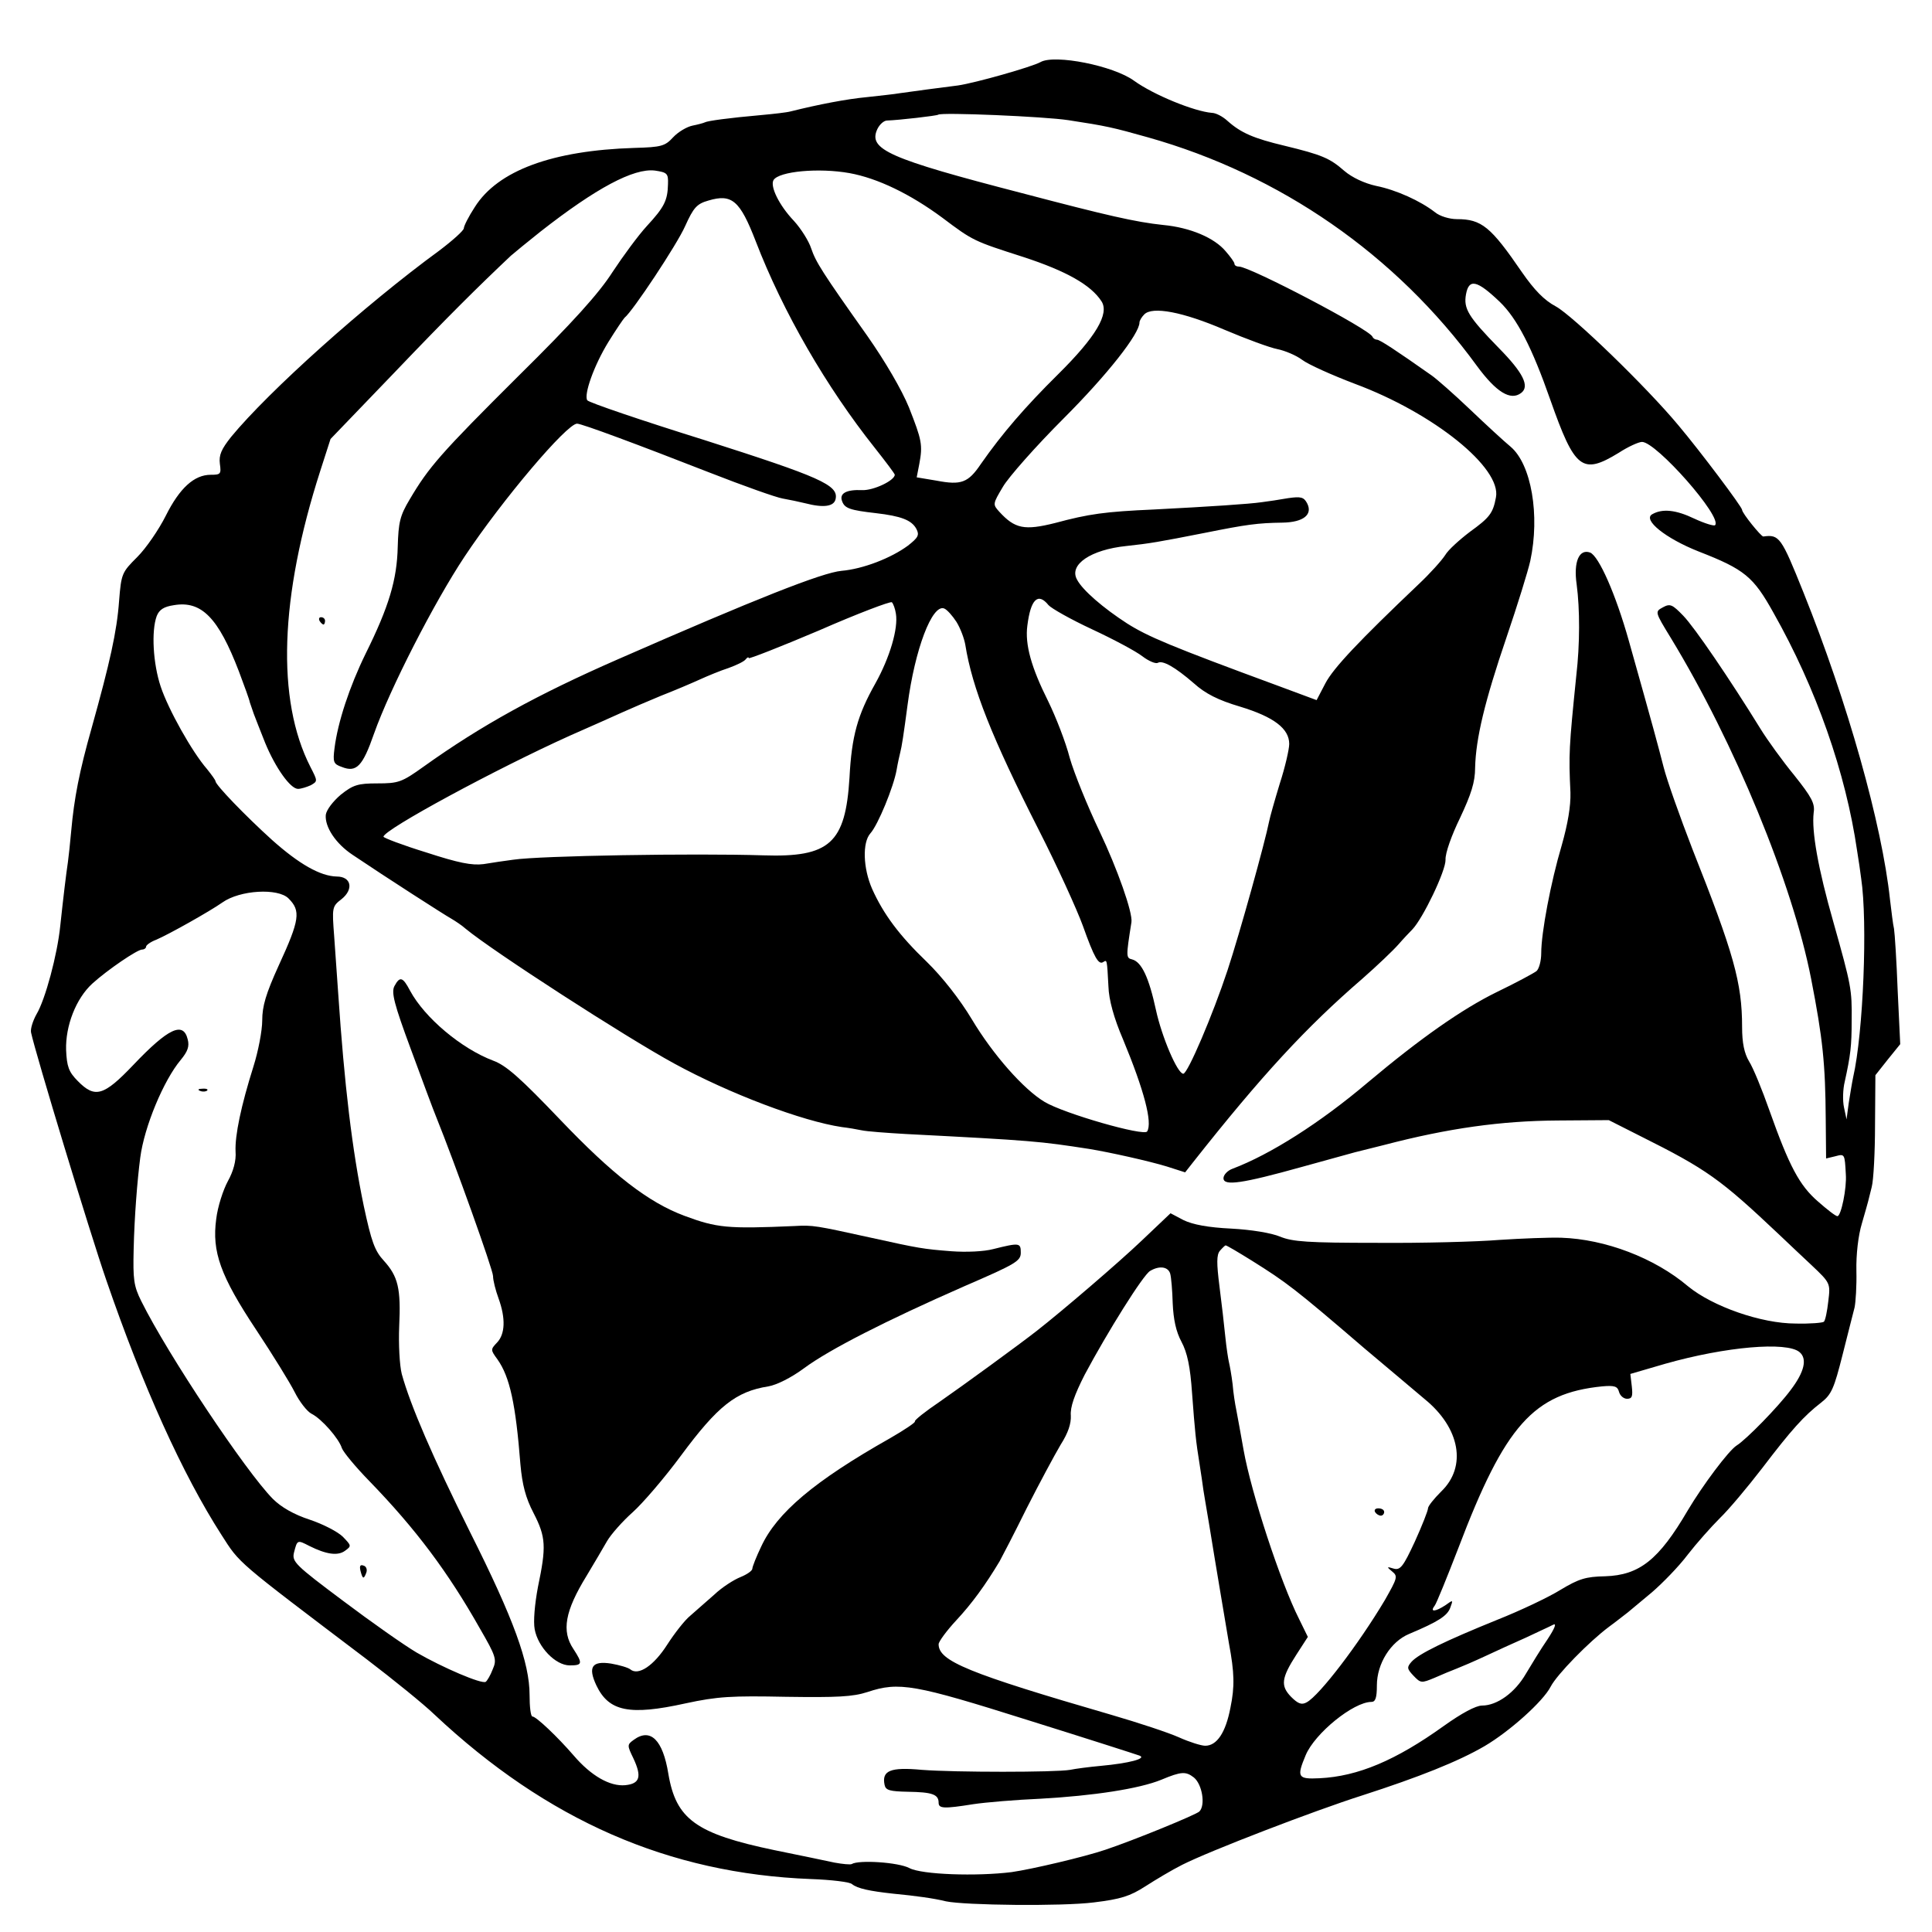 <?xml version="1.0" standalone="no"?>
<!DOCTYPE svg PUBLIC "-//W3C//DTD SVG 20010904//EN"
 "http://www.w3.org/TR/2001/REC-SVG-20010904/DTD/svg10.dtd">
<svg version="1.0" xmlns="http://www.w3.org/2000/svg"
 width="529pt" height="529pt" viewBox="0 0 529 529"
 preserveAspectRatio="xMidYMid meet">
<g transform="translate(0,529) scale(0.1,-0.1)"
fill="#000000" stroke="none">
<path d="M2849 5120 c-23 -13 -178 -57 -226 -64 -24 -3 -62 -8 -85 -11 -24 -3
-56 -8 -73 -10 -16 -3 -58 -7 -92 -11 -54 -5 -132 -20 -208 -39 -11 -3 -47 -7
-80 -10 -91 -8 -148 -16 -155 -20 -4 -2 -19 -6 -34 -9 -15 -3 -39 -17 -53 -32
-22 -24 -32 -27 -106 -29 -225 -7 -374 -62 -437 -162 -17 -26 -30 -52 -30 -58
0 -6 -30 -33 -67 -61 -204 -149 -467 -385 -570 -510 -27 -34 -34 -50 -31 -74
4 -28 2 -30 -25 -30 -45 0 -85 -36 -123 -112 -19 -38 -54 -89 -78 -113 -42
-42 -44 -45 -50 -121 -6 -83 -25 -168 -75 -347 -34 -120 -48 -193 -56 -282 -3
-33 -7 -71 -9 -85 -5 -33 -13 -100 -21 -175 -8 -79 -41 -202 -65 -242 -10 -18
-17 -40 -15 -50 12 -57 162 -551 206 -678 100 -291 209 -532 315 -697 52 -81
36 -67 399 -342 72 -55 155 -122 185 -151 308 -289 641 -435 1030 -450 56 -2
107 -8 113 -14 15 -12 48 -19 112 -26 63 -6 113 -13 145 -21 52 -11 319 -14
405 -3 74 9 99 17 141 44 28 18 73 45 101 59 75 38 361 148 493 190 155 50
263 93 335 135 68 40 160 122 181 163 17 33 105 123 160 164 22 16 44 34 51
39 7 6 36 30 66 55 29 25 74 71 98 103 24 31 64 76 88 100 24 23 76 85 116
137 80 105 114 143 162 180 28 22 35 39 58 130 15 58 29 116 33 130 3 14 6 59
5 100 -1 45 5 97 15 130 9 30 16 57 17 60 1 3 5 21 10 40 5 19 9 96 9 170 l1
136 34 43 34 42 -7 147 c-3 81 -8 157 -10 169 -3 12 -7 48 -11 80 -22 206
-116 540 -237 841 -61 152 -66 159 -110 153 -6 0 -58 64 -58 73 0 8 -115 161
-174 231 -88 106 -290 301 -336 326 -32 17 -59 45 -93 94 -85 124 -110 145
-178 145 -20 0 -47 8 -60 19 -40 31 -106 61 -161 72 -32 7 -66 23 -87 41 -40
35 -61 44 -164 69 -84 20 -119 35 -156 68 -13 12 -32 22 -43 22 -48 4 -159 49
-213 88 -56 41 -217 73 -256 51z m76 -159 c105 -16 122 -20 218 -47 362 -102
679 -321 901 -626 53 -72 92 -96 121 -74 24 18 6 55 -61 123 -84 86 -97 108
-90 147 8 44 30 39 92 -20 48 -46 89 -126 139 -269 67 -190 87 -206 187 -145
26 17 55 30 64 30 39 0 221 -206 200 -228 -3 -3 -29 5 -57 18 -50 24 -87 28
-115 12 -27 -15 36 -66 127 -102 126 -49 150 -69 205 -168 117 -207 198 -438
229 -652 4 -25 9 -58 11 -75 18 -119 6 -423 -22 -545 -3 -14 -8 -45 -12 -70
l-6 -45 -7 33 c-4 18 -3 50 2 70 16 73 19 98 19 167 1 86 -1 96 -50 270 -42
147 -60 249 -54 300 4 25 -6 43 -53 102 -32 39 -74 97 -93 128 -84 136 -180
277 -211 309 -30 31 -36 34 -56 23 -22 -12 -22 -12 22 -84 174 -286 333 -672
384 -933 32 -164 39 -233 40 -384 l1 -108 25 6 c26 7 26 7 29 -49 3 -38 -13
-115 -23 -115 -5 0 -28 18 -53 40 -51 44 -79 97 -133 249 -20 57 -45 118 -56
135 -13 22 -19 50 -19 94 0 121 -23 202 -136 487 -34 88 -70 189 -79 225 -16
62 -26 100 -95 345 -36 128 -82 232 -106 242 -30 11 -46 -25 -37 -87 9 -68 9
-164 -1 -250 -20 -197 -21 -215 -16 -320 1 -37 -7 -85 -24 -145 -30 -101 -56
-239 -56 -295 0 -21 -6 -43 -13 -49 -8 -6 -56 -32 -108 -57 -96 -47 -210 -127
-354 -248 -131 -111 -267 -197 -370 -236 -14 -5 -25 -17 -25 -26 0 -22 50 -15
215 31 72 20 137 38 145 40 8 2 44 11 80 20 176 46 320 66 475 67 l140 1 85
-43 c184 -92 220 -118 381 -270 20 -19 60 -57 89 -84 52 -49 52 -50 46 -99 -3
-27 -8 -52 -12 -56 -3 -3 -38 -6 -77 -5 -95 0 -228 47 -295 102 -92 78 -227
129 -347 133 -33 1 -109 -2 -170 -6 -60 -5 -211 -9 -335 -8 -189 0 -231 3
-265 17 -24 10 -78 19 -134 22 -63 3 -105 11 -130 23 l-36 19 -79 -75 c-64
-61 -217 -192 -286 -246 -47 -37 -205 -152 -267 -195 -40 -27 -70 -51 -68 -54
3 -2 -28 -23 -68 -46 -207 -117 -310 -204 -353 -297 -13 -27 -24 -55 -24 -60
0 -6 -15 -16 -32 -23 -18 -7 -51 -28 -72 -48 -22 -19 -52 -46 -66 -58 -15 -12
-43 -48 -63 -79 -37 -58 -79 -86 -101 -68 -6 5 -30 12 -53 16 -52 8 -64 -9
-40 -60 34 -71 90 -83 244 -49 88 19 126 21 275 18 140 -2 183 0 223 13 87 29
129 21 440 -77 160 -50 297 -94 305 -97 21 -8 -29 -21 -105 -28 -33 -3 -71 -8
-85 -11 -40 -7 -316 -7 -406 0 -86 8 -110 -2 -102 -41 3 -15 14 -18 64 -19 66
-1 84 -7 84 -30 0 -16 14 -17 95 -4 33 5 116 12 185 15 143 8 269 27 330 52
55 23 67 23 89 6 23 -19 32 -76 15 -93 -9 -9 -180 -79 -258 -105 -56 -19 -200
-53 -256 -61 -96 -12 -246 -7 -280 11 -30 16 -139 23 -158 11 -4 -2 -25 0 -47
4 -22 5 -96 20 -164 34 -216 45 -270 85 -291 209 -15 93 -49 127 -95 93 -18
-13 -18 -15 -1 -50 24 -51 18 -70 -22 -74 -42 -4 -94 26 -141 81 -44 51 -103
107 -113 107 -5 0 -8 27 -8 59 0 88 -43 207 -163 446 -102 205 -163 346 -187
433 -6 24 -9 82 -7 130 5 104 -3 137 -42 180 -25 27 -34 52 -55 150 -32 154
-53 331 -70 582 -3 41 -8 112 -11 156 -6 79 -6 82 20 102 34 27 27 62 -13 62
-45 1 -103 34 -177 100 -73 66 -155 151 -155 161 0 3 -11 18 -23 33 -41 47
-106 163 -127 226 -21 63 -26 152 -11 193 7 18 20 26 47 30 76 13 122 -35 178
-181 15 -40 29 -78 30 -85 2 -6 7 -21 11 -32 4 -11 18 -46 31 -79 28 -68 69
-126 90 -126 8 0 24 5 35 10 19 11 19 11 -1 50 -94 184 -84 466 27 811 l28 87
175 182 c148 155 229 235 319 320 9 8 46 38 81 66 152 119 255 174 313 167 34
-5 37 -8 36 -37 -1 -45 -10 -63 -58 -115 -23 -25 -65 -82 -94 -126 -37 -58
-109 -138 -258 -285 -213 -212 -245 -249 -297 -337 -27 -45 -31 -63 -33 -130
-2 -90 -24 -164 -88 -293 -44 -90 -76 -187 -85 -258 -5 -39 -3 -44 20 -52 40
-16 57 2 88 91 44 124 165 360 248 485 103 155 280 364 308 364 13 0 166 -57
363 -134 92 -36 182 -68 200 -71 17 -3 46 -9 62 -13 50 -13 79 -9 83 12 8 38
-43 60 -359 161 -173 54 -317 103 -321 109 -10 15 18 95 58 160 21 34 41 63
44 66 22 17 144 201 166 251 23 51 32 61 64 70 64 19 86 0 129 -111 75 -195
194 -400 326 -566 30 -38 55 -71 55 -74 -1 -16 -58 -43 -89 -42 -44 2 -64 -9
-55 -31 7 -19 22 -24 92 -32 69 -8 98 -19 111 -43 9 -17 5 -24 -23 -46 -46
-34 -123 -64 -182 -69 -53 -5 -233 -76 -614 -243 -219 -96 -372 -180 -530
-293 -60 -43 -69 -46 -127 -46 -53 0 -66 -4 -100 -31 -21 -18 -39 -41 -41 -55
-3 -33 27 -79 74 -110 92 -62 251 -164 269 -174 12 -7 30 -19 40 -28 75 -62
437 -296 571 -369 152 -83 351 -158 459 -174 17 -2 41 -6 55 -9 14 -3 68 -7
120 -10 350 -18 367 -20 503 -41 55 -9 163 -33 212 -48 l50 -16 22 28 c188
238 309 369 463 502 41 36 85 78 99 94 13 15 31 34 38 41 29 30 92 161 91 191
-1 18 17 68 40 115 30 64 41 97 41 137 2 80 26 181 86 357 30 88 59 182 65
209 27 125 3 265 -54 313 -17 14 -67 60 -111 102 -44 42 -92 84 -105 93 -98
69 -142 98 -150 98 -4 0 -10 3 -12 8 -9 21 -334 191 -365 192 -7 0 -13 3 -13
8 0 4 -11 19 -24 34 -31 37 -97 65 -171 72 -76 8 -154 26 -386 87 -367 95
-422 120 -397 175 6 13 18 24 27 24 32 1 136 13 140 16 8 7 291 -5 356 -15z
m-599 -145 c77 -14 166 -57 254 -122 85 -64 86 -64 223 -108 116 -38 184 -76
213 -121 22 -34 -15 -97 -119 -200 -90 -89 -153 -162 -211 -245 -35 -52 -54
-59 -122 -46 l-54 9 7 36 c10 53 7 66 -28 155 -20 49 -65 126 -114 196 -124
175 -141 202 -154 240 -6 19 -27 53 -47 75 -41 43 -66 95 -56 112 15 24 124
34 208 19z m1027 -429 c59 -25 124 -49 145 -53 20 -4 51 -17 67 -29 17 -13 82
-42 145 -66 215 -80 402 -230 386 -311 -8 -43 -17 -55 -71 -94 -29 -22 -60
-50 -68 -64 -9 -14 -41 -50 -73 -80 -163 -155 -233 -229 -255 -271 l-24 -46
-105 39 c-296 109 -357 135 -414 171 -65 42 -122 91 -137 120 -23 41 38 82
135 92 65 7 88 11 215 36 115 23 144 27 213 28 57 1 83 22 67 53 -9 17 -17 19
-52 14 -23 -4 -55 -9 -72 -11 -34 -5 -140 -12 -295 -20 -135 -6 -178 -12 -271
-37 -84 -21 -110 -16 -153 31 -18 20 -18 21 10 68 15 26 90 111 166 187 120
120 208 232 208 263 0 5 6 15 13 22 22 23 106 7 220 -42z m-900 -777 c7 -41
-17 -121 -56 -191 -49 -87 -65 -144 -71 -258 -11 -180 -54 -219 -236 -213
-189 6 -612 -1 -685 -12 -22 -3 -58 -8 -81 -12 -32 -4 -68 3 -157 32 -65 20
-117 40 -117 43 0 19 309 186 511 277 57 25 122 54 144 64 22 10 69 30 105 45
36 14 83 34 105 44 22 10 58 25 80 32 22 8 43 18 47 24 4 5 8 7 8 3 0 -3 87
31 193 76 105 46 195 80 199 77 4 -4 9 -18 11 -31z m418 23 c8 -9 61 -39 119
-66 58 -27 120 -60 138 -74 17 -13 36 -21 42 -18 13 8 47 -11 99 -56 31 -28
66 -46 127 -64 92 -28 134 -60 134 -102 0 -14 -11 -63 -26 -109 -14 -46 -27
-92 -29 -103 -11 -56 -80 -305 -114 -408 -40 -121 -109 -283 -121 -283 -16 0
-59 101 -75 175 -19 88 -39 131 -65 138 -17 4 -17 7 -2 102 4 26 -39 147 -87
248 -33 69 -70 160 -82 202 -11 43 -38 112 -59 155 -46 92 -64 155 -57 207 9
72 29 92 58 56z m-252 -46 c11 -18 21 -45 24 -62 19 -119 73 -255 201 -507 51
-100 105 -219 121 -263 31 -87 43 -108 56 -99 10 6 10 9 14 -67 1 -36 15 -87
40 -145 58 -140 81 -228 66 -252 -8 -14 -228 49 -281 81 -57 34 -141 129 -199
226 -33 55 -81 116 -123 157 -76 73 -119 131 -150 200 -25 57 -27 127 -5 152
21 23 64 128 72 174 3 18 8 40 10 48 4 15 9 47 20 130 20 152 67 276 100 264
8 -3 23 -20 34 -37z m-1829 -757 c34 -34 31 -58 -27 -184 -35 -77 -45 -111
-45 -150 0 -28 -11 -85 -24 -126 -34 -108 -51 -189 -49 -233 2 -25 -6 -54 -21
-81 -13 -24 -28 -70 -32 -104 -12 -89 11 -155 110 -304 45 -68 92 -144 105
-170 13 -26 34 -53 46 -59 28 -14 75 -68 83 -94 4 -11 37 -51 75 -90 128 -132
216 -250 303 -404 44 -76 47 -85 35 -112 -6 -16 -15 -31 -19 -34 -11 -7 -118
39 -189 80 -34 20 -125 84 -202 142 -131 98 -140 107 -134 132 9 35 9 35 42
18 46 -23 78 -28 98 -13 18 13 17 14 -6 38 -14 14 -55 35 -91 47 -43 14 -78
34 -101 57 -74 75 -287 394 -360 541 -21 42 -23 60 -21 143 2 88 10 189 18
250 11 85 64 212 111 268 19 23 24 37 19 56 -12 50 -53 31 -149 -70 -81 -85
-105 -92 -152 -44 -25 25 -30 40 -32 85 -2 66 27 141 72 182 42 38 123 93 136
93 6 0 11 4 11 8 0 4 12 13 28 19 35 15 147 78 181 102 48 34 152 40 181 11z
m2638 -992 c94 -59 116 -75 308 -240 67 -56 141 -119 165 -139 97 -79 116
-185 45 -253 -20 -20 -36 -40 -36 -46 0 -6 -16 -47 -36 -91 -32 -69 -40 -79
-58 -74 -19 6 -20 5 -4 -8 16 -13 14 -18 -20 -78 -72 -121 -179 -261 -214
-280 -14 -8 -24 -4 -43 15 -29 30 -27 51 15 116 l31 48 -24 49 c-51 101 -131
345 -152 463 -7 41 -16 88 -20 110 -3 14 -8 45 -10 70 -3 25 -8 52 -10 60 -2
8 -7 40 -10 70 -3 30 -10 92 -16 138 -8 63 -8 86 1 97 7 8 14 15 16 15 3 0 35
-19 72 -42z m-224 -35 c3 -10 6 -47 7 -82 2 -44 9 -77 24 -105 16 -30 24 -68
29 -141 8 -106 10 -129 21 -197 4 -24 8 -54 10 -68 2 -14 7 -41 10 -60 3 -19
8 -46 10 -60 8 -51 46 -276 50 -300 15 -80 16 -118 4 -176 -13 -68 -37 -104
-69 -104 -11 0 -43 10 -72 23 -29 13 -111 40 -183 61 -396 115 -475 148 -475
194 0 7 22 37 48 65 43 46 80 97 119 162 6 11 40 76 74 145 35 69 77 147 93
174 21 33 29 58 28 80 -2 23 10 57 38 112 63 118 160 273 179 284 25 15 49 12
55 -7z m1723 -215 c22 -18 14 -54 -24 -104 -34 -46 -122 -136 -148 -152 -22
-14 -93 -109 -134 -178 -79 -135 -132 -177 -226 -180 -53 -1 -72 -7 -122 -37
-32 -20 -110 -57 -173 -82 -143 -58 -215 -93 -235 -115 -13 -15 -13 -19 5 -38
20 -21 22 -21 58 -6 20 9 47 20 60 25 13 5 48 20 78 34 30 14 80 37 112 51 31
15 65 30 74 35 11 6 6 -8 -15 -40 -18 -26 -44 -69 -59 -94 -30 -52 -79 -87
-120 -87 -17 0 -56 -21 -105 -56 -131 -94 -235 -138 -340 -143 -60 -3 -63 3
-38 63 25 60 131 146 180 146 11 0 15 11 15 45 0 60 38 120 88 141 81 34 105
50 113 72 8 22 8 22 -13 7 -27 -18 -44 -20 -30 -2 5 6 34 78 65 158 128 337
206 424 394 443 34 3 42 0 46 -15 3 -11 13 -19 22 -19 14 0 16 7 13 34 l-4 34
96 28 c166 47 332 61 367 32z"/>
<path d="M875 3590 c3 -5 8 -10 11 -10 2 0 4 5 4 10 0 6 -5 10 -11 10 -5 0 -7
-4 -4 -10z"/>
<path d="M1080 2590 c-9 -17 -1 -49 45 -173 31 -84 62 -168 70 -187 50 -124
155 -417 155 -434 0 -12 7 -39 15 -61 20 -55 18 -98 -4 -121 -18 -19 -18 -20
1 -46 34 -48 50 -122 63 -288 5 -55 14 -91 36 -133 34 -66 35 -92 12 -202 -9
-48 -13 -95 -9 -116 9 -49 57 -99 96 -99 35 0 36 5 10 45 -33 49 -23 104 36
200 20 33 45 76 56 95 11 19 43 55 70 79 28 25 88 95 133 156 100 135 150 175
239 189 23 4 63 24 98 50 69 51 224 130 438 224 141 61 155 69 155 92 0 27 -3
28 -75 10 -26 -7 -75 -9 -115 -6 -77 6 -89 8 -220 37 -151 33 -158 35 -210 32
-184 -8 -212 -5 -301 28 -99 37 -196 112 -341 264 -108 113 -147 148 -183 161
-87 33 -187 117 -227 191 -20 38 -28 41 -43 13z"/>
<path d="M548 2303 c7 -3 16 -2 19 1 4 3 -2 6 -13 5 -11 0 -14 -3 -6 -6z"/>
<path d="M987 989 c6 -23 9 -24 16 -5 3 8 0 17 -7 19 -10 4 -12 -1 -9 -14z"/>
<path d="M3765 1150 c3 -5 10 -10 16 -10 5 0 9 5 9 10 0 6 -7 10 -16 10 -8 0
-12 -4 -9 -10z"/>
</g>
</svg>
